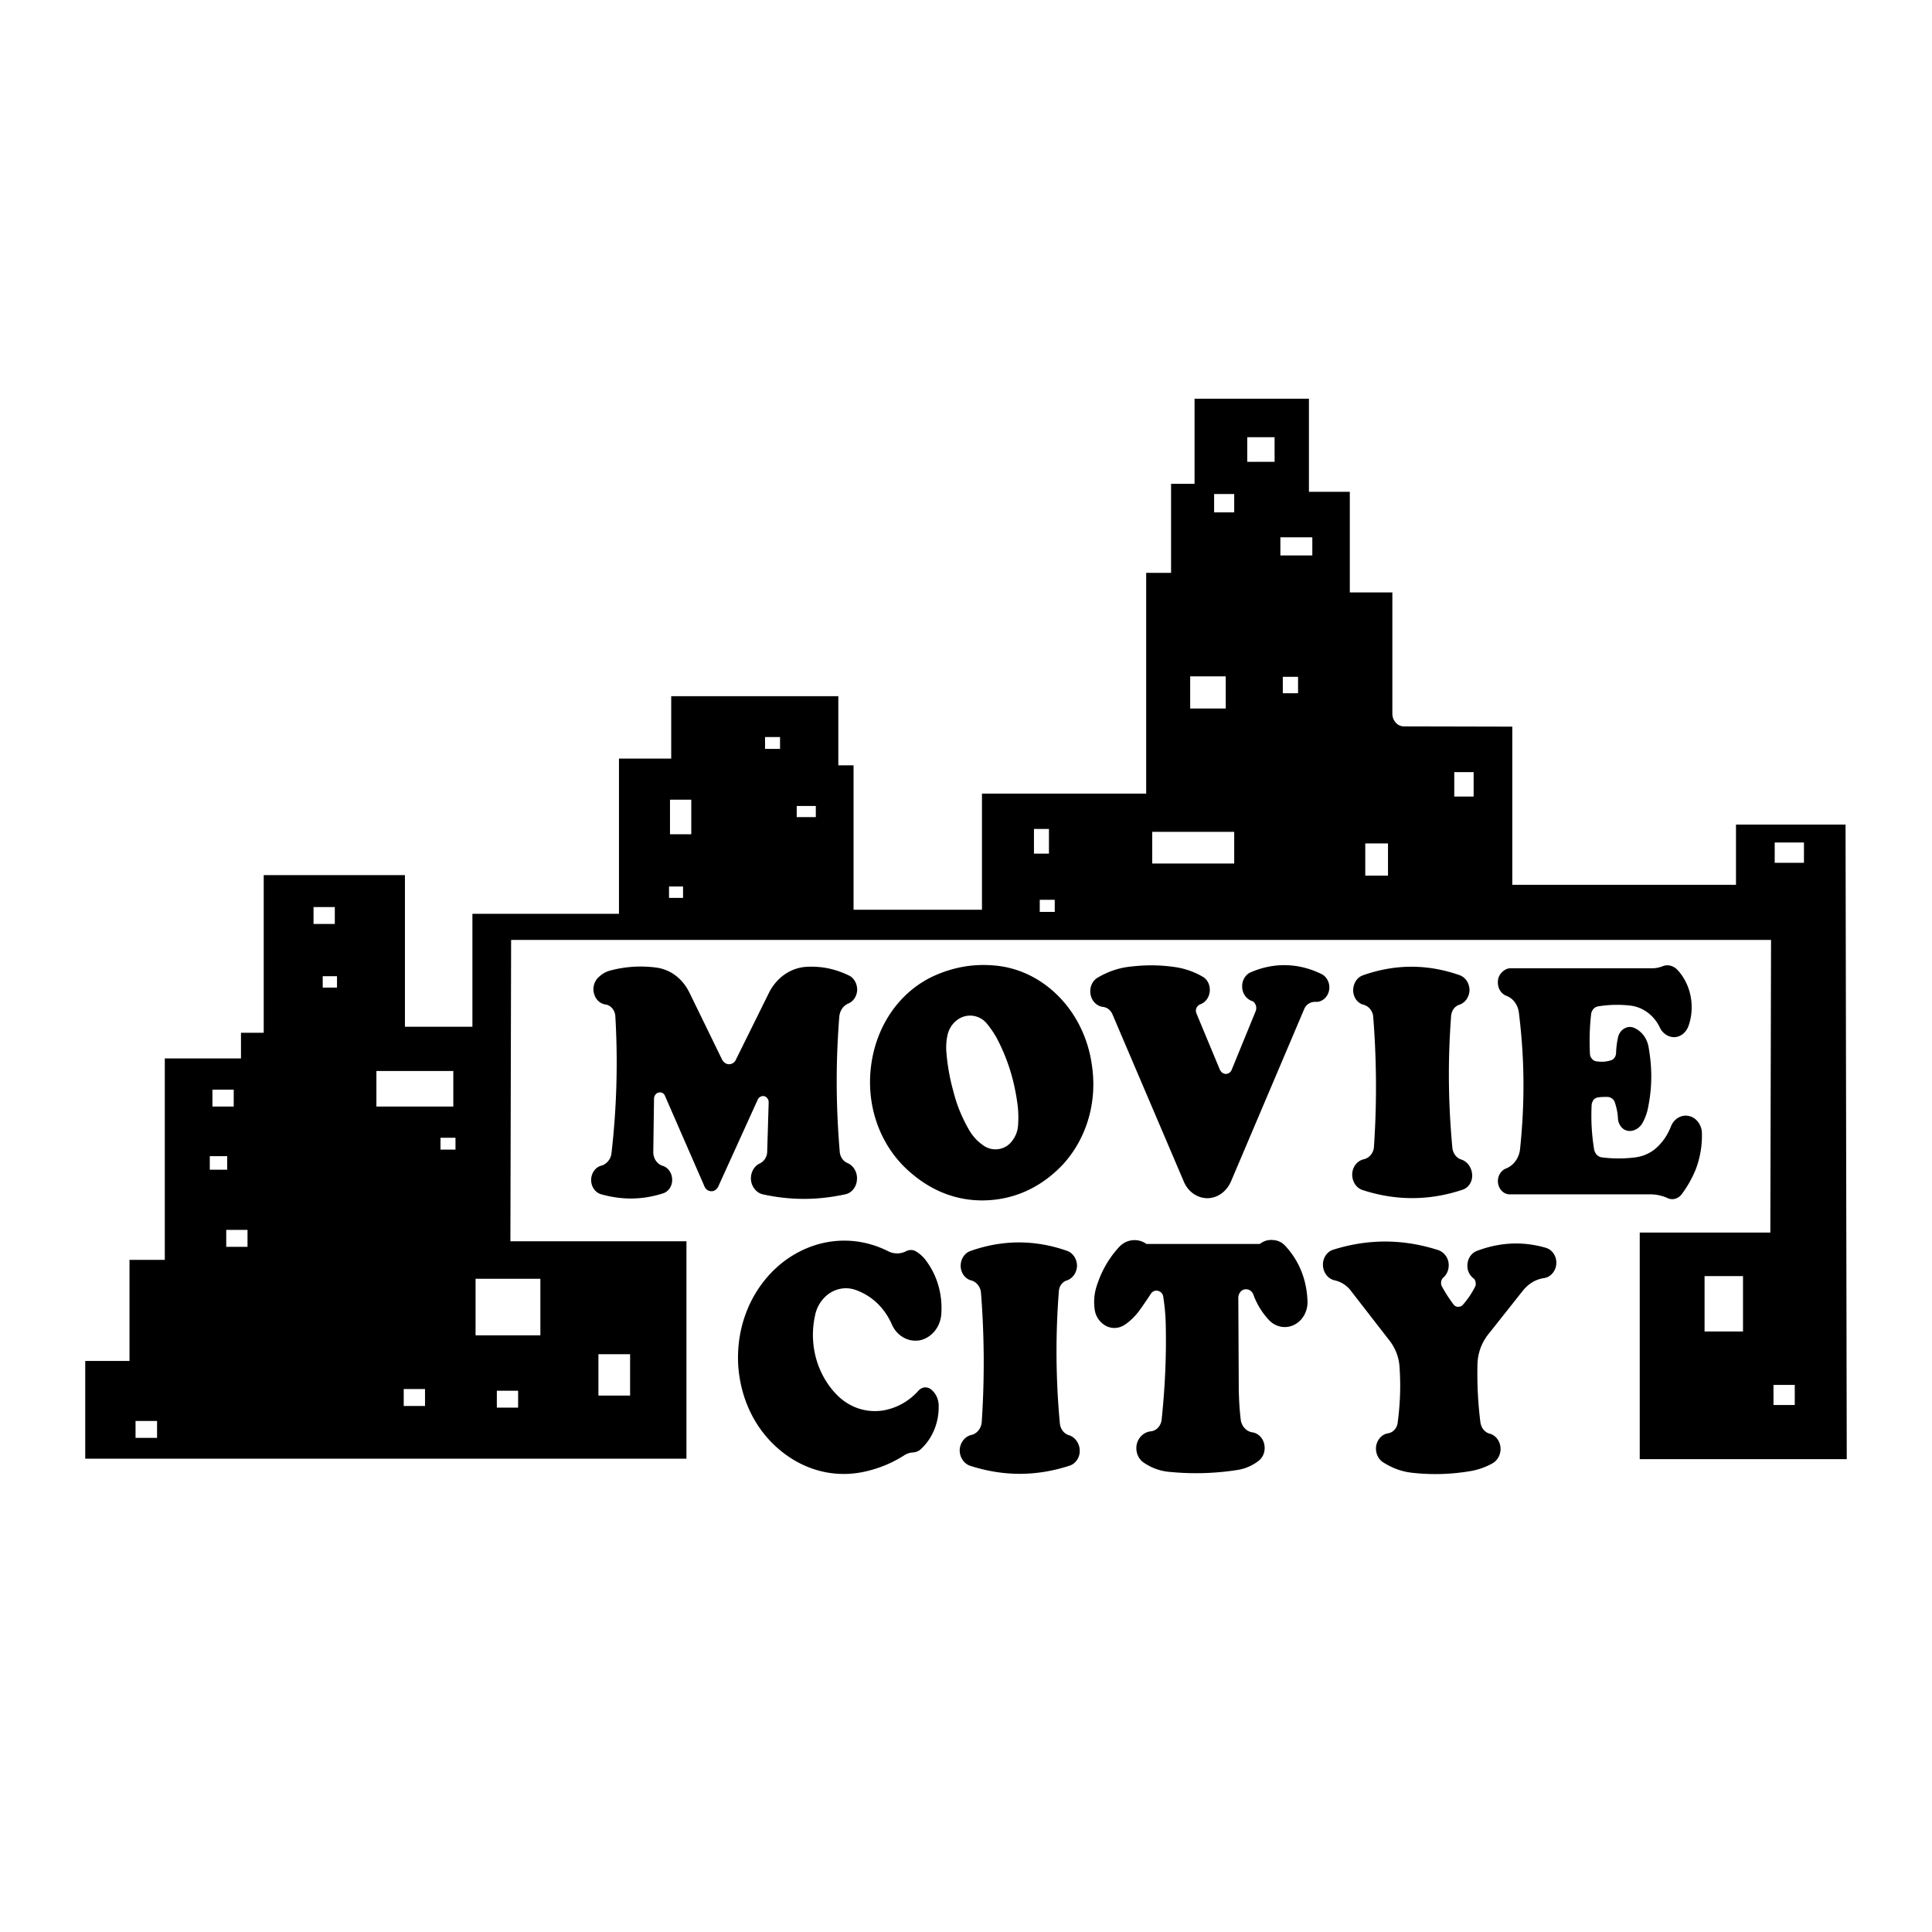 <svg xmlns="http://www.w3.org/2000/svg" width="2500" height="2500" viewBox="0 0 192.756 192.756"><g fill-rule="evenodd" clip-rule="evenodd"><path fill="#fff" d="M0 0h192.756v192.756H0V0z"/><path d="M13.523 143.459h2.147v-1.689h-2.147v1.689zm9.048-19.063h2.123v-1.688h-2.123v1.688zm-1.641-7.695h1.737v-1.352H20.93v1.352zm.265-6.299h2.123v-1.689h-2.123v1.689zm19.085 29.871h2.124v-1.689H40.28v1.689zm9.29.168h2.123v-1.688H49.57v1.688zm10.134-1.205h3.161v-4.127h-3.161v4.127zm-12.257-6.007h6.466v-5.646h-6.466v5.646zm-3.499-18.532h1.496v-1.182h-1.496v1.182zm-6.394-4.295h7.673v-3.547h-7.673v3.547zm-5.356-11.871h1.423v-1.133h-1.423v1.133zm-.917-6.345h2.123v-1.689h-2.123v1.689zm35.468-2.605h1.399v-1.134h-1.399v1.134zm9.579-14.864h1.496v-1.182h-1.496v1.182zm-9.483 8.518h2.124v-3.45h-2.124v3.45zm12.643-1.714h1.906v-1.11h-1.906v1.11zm24.248 9.459h1.496v-1.207h-1.496v1.207zm-.578-5.815h1.496v-2.461h-1.496v2.461zm11.799.989h8.18v-3.16h-8.18v3.16zm3.787-15.466h3.547v-3.209h-3.547v3.209zm9.242-1.52h1.52v-1.641h-1.52v1.641zm-3.547-23.09h2.727v-2.461h-2.727v2.461zm-3.306 5.043h2.004v-1.834h-2.004v1.834zm6.611 4.295h3.186v-1.81h-3.186v1.81zm8.469 31.944h2.268v-3.209h-2.268v3.209zm8.879-7.889h1.932v-2.437h-1.932v2.437zm31.97 6.611h2.918v-2.026h-2.918v2.026zm-.121 54.094h2.123v-2.002h-2.123v2.002zm-6.877-7.334h3.836v-5.525h-3.836v5.525zM119.18 39.78h11.412v9.289h4.078v10.038h4.246V71.17c0 .338.096.652.312.893.219.265.482.386.797.41l10.857.024v15.78H173.2V82.27h10.93l.121 63.312h-20.654v-22.609h13.029l.072-29.194H50.994l-.072 30.063h17.565v21.691H8.504v-9.748h4.416v-10.086h3.522v-20.098h7.601v-2.559h2.268v-15.73h14.09v15.129h6.732V91.173h14.622v-15.49h5.212v-6.225h16.672v6.9h1.52v14.405h12.812V79.181h16.383V57.152h2.484v-8.879h2.342V39.78zM60.934 96.818a11.744 11.744 0 0 1 4.488-.289c1.423.168 2.63 1.062 3.33 2.438l3.281 6.73c.145.291.41.482.7.482a.755.755 0 0 0 .7-.482l3.282-6.635c.772-1.545 2.196-2.533 3.812-2.605 1.472-.072 2.823.217 4.174.869.506.24.82.82.82 1.424-.024.627-.362 1.156-.893 1.375-.506.217-.844.723-.893 1.326-.362 4.633-.338 8.855.048 13.488.048.506.362.941.796 1.109.603.266.989.965.917 1.664-.048.725-.531 1.328-1.183 1.449-2.799.602-5.429.602-8.203 0-.627-.146-1.11-.725-1.183-1.424-.072-.701.29-1.4.893-1.666.435-.217.724-.676.724-1.205l.145-4.85c.024-.291-.169-.58-.435-.652a.597.597 0 0 0-.651.338l-3.957 8.711c-.145.264-.41.457-.676.434a.729.729 0 0 1-.676-.459l-3.957-9.072a.527.527 0 0 0-.627-.312c-.241.047-.435.289-.458.578l-.073 5.309c-.024.652.362 1.254.941 1.424.555.168.941.748.941 1.375.024.627-.362 1.207-.917 1.375-2.051.652-4.053.676-6.128.098-.603-.146-1.037-.748-1.037-1.424 0-.701.434-1.303 1.037-1.447.507-.146.917-.629.989-1.207a79.17 79.17 0 0 0 .386-13.729c-.048-.58-.458-1.062-.965-1.135-.531-.072-.965-.459-1.134-1.014a1.642 1.642 0 0 1 .313-1.592c.388-.41.822-.676 1.329-.797zm34.19 12.088c.338 1.352.82 2.51 1.496 3.717.387.699.869 1.23 1.496 1.664.459.314.965.436 1.496.361.531-.072.99-.336 1.352-.795.338-.436.555-.941.604-1.521a10.68 10.68 0 0 0-.025-1.953c-.312-2.51-.988-4.729-2.146-6.9-.314-.531-.627-.99-1.014-1.447-.121-.121-.242-.242-.361-.314a2.142 2.142 0 0 0-2.076-.217c-.7.312-1.207.941-1.399 1.713a5.88 5.88 0 0 0-.121 1.834c.118 1.35.335 2.556.698 3.858zm-1.689-11.652c2.002-.846 3.981-1.135 6.104-.894 4.754.556 8.637 4.608 9.385 9.819.58 3.668-.457 7.311-2.822 9.941-2.027 2.172-4.535 3.426-7.359 3.619-2.823.193-5.453-.699-7.696-2.582-3.088-2.51-4.657-6.562-4.15-10.736.505-4.173 2.966-7.648 6.538-9.167zm24.682 20.652l-7.143-16.744c-.191-.387-.506-.652-.916-.699-.627-.072-1.135-.58-1.254-1.256-.121-.676.168-1.375.748-1.689 1.037-.602 2.098-.965 3.281-1.085 1.496-.169 2.871-.169 4.367.048a7.652 7.652 0 0 1 2.75.941c.506.266.797.844.748 1.473-.049.602-.41 1.109-.941 1.303a.713.713 0 0 0-.385.361.72.72 0 0 0 0 .555l2.34 5.623c.121.24.338.41.604.41a.65.65 0 0 0 .578-.436l2.389-5.838a.87.87 0 0 0 0-.604c-.096-.217-.217-.363-.41-.41-.555-.217-.941-.773-.941-1.424-.023-.627.338-1.23.893-1.447 2.316-.99 4.754-.918 7.021.191.58.291.893.99.748 1.666s-.723 1.158-1.352 1.109a1.167 1.167 0 0 0-1.133.748l-7.287 17.154c-.434 1.014-1.326 1.666-2.34 1.689-1.013.002-1.931-.625-2.365-1.639zm17.879-20.605c3.209-1.133 6.441-1.133 9.65 0 .58.217.967.82.967 1.496-.025.676-.436 1.256-1.014 1.447-.459.146-.773.58-.82 1.111-.338 4.486-.291 8.637.119 13.125.049.578.41 1.062.895 1.207.674.217 1.133.939 1.084 1.736-.047.604-.434 1.109-.965 1.279-3.328 1.109-6.658 1.109-9.988.023-.627-.217-1.037-.869-1.014-1.592.025-.725.508-1.328 1.158-1.473.555-.119.99-.65 1.014-1.277a88.385 88.385 0 0 0-.072-12.885c-.023-.604-.434-1.109-.965-1.256-.627-.145-1.062-.795-1.037-1.494.023-.674.41-1.254.988-1.447zm14.742-.699h13.945c.41.023.797-.049 1.184-.193.506-.217 1.086-.072 1.496.361 1.35 1.449 1.785 3.693 1.086 5.623-.242.627-.748 1.037-1.352 1.086-.604.023-1.184-.338-1.473-.918-.604-1.303-1.762-2.123-3.064-2.244a11.559 11.559 0 0 0-3.16.098c-.338.072-.604.387-.652.748a24.049 24.049 0 0 0-.119 3.957.75.75 0 0 0 .217.531.62.62 0 0 0 .459.24c.482.072.916.049 1.398-.096.289-.072.506-.363.531-.701a8.83 8.83 0 0 1 .193-1.592c.096-.387.312-.725.65-.893a1.056 1.056 0 0 1 1.037-.023c.701.338 1.184.988 1.352 1.809.363 2.004.387 3.908 0 5.912a5.298 5.298 0 0 1-.531 1.615c-.24.484-.627.797-1.109.895a1.112 1.112 0 0 1-.941-.242 1.449 1.449 0 0 1-.457-.916 5.814 5.814 0 0 0-.291-1.594.814.814 0 0 0-.771-.627c-.312 0-.604 0-.916.049a.712.712 0 0 0-.459.24 1.22 1.22 0 0 0-.193.482c-.072 1.545 0 2.92.242 4.439.072.436.385.773.771.822 1.158.145 2.195.145 3.354 0a3.92 3.92 0 0 0 1.979-.846c.699-.604 1.207-1.326 1.568-2.244.289-.748 1.037-1.207 1.785-1.037.725.145 1.279.869 1.303 1.689a9.527 9.527 0 0 1-.627 3.668c-.387.916-.82 1.688-1.398 2.461-.338.434-.893.602-1.375.385a4.17 4.17 0 0 0-1.787-.385h-13.994c-.578 0-1.061-.484-1.158-1.111-.096-.627.242-1.254.797-1.471.748-.289 1.303-1.037 1.398-1.932.484-4.656.459-8.975-.119-13.631-.098-.773-.58-1.424-1.256-1.666a1.322 1.322 0 0 1-.676-.627c-.145-.289-.191-.627-.145-.965.049-.338.219-.604.459-.82.241-.215.505-.336.819-.336zm-58.293 29.242c1.085 1.496 1.592 3.307 1.472 5.213-.072 1.303-.941 2.389-2.099 2.654-1.158.24-2.341-.41-2.847-1.594-.748-1.688-2.051-2.895-3.691-3.449-.844-.266-1.713-.145-2.485.338a3.497 3.497 0 0 0-1.473 2.219c-.651 2.92.193 5.936 2.196 7.963 1.278 1.279 2.968 1.809 4.681 1.52 1.351-.266 2.509-.916 3.475-2.002a1 1 0 0 1 .603-.289c.241 0 .458.072.627.217.482.387.748.988.748 1.641.024 1.664-.604 3.186-1.737 4.27a1.275 1.275 0 0 1-.796.363 1.81 1.81 0 0 0-.869.266 11.933 11.933 0 0 1-3.354 1.496c-3.04.867-6.153.266-8.734-1.715-2.582-1.979-4.175-4.994-4.488-8.443-.338-4.174 1.327-8.131 4.416-10.568 3.113-2.412 7.07-2.848 10.52-1.109a1.948 1.948 0 0 0 1.786 0c.337-.17.724-.17 1.038.047.384.239.722.552 1.011.962zm4.391-1.037c3.208-1.133 6.443-1.133 9.652 0 .578.217.965.82.965 1.496-.025.676-.436 1.256-1.014 1.447-.459.145-.771.58-.797 1.086a77.206 77.206 0 0 0 .098 13.15c.047.578.41 1.062.916 1.207.676.217 1.135.939 1.062 1.713-.049.604-.436 1.109-.941 1.303-3.354 1.109-6.66 1.109-10.013.023-.604-.217-1.038-.867-1.014-1.592.048-.725.531-1.328 1.158-1.473.554-.119.99-.65 1.039-1.277a88.726 88.726 0 0 0-.074-12.91c-.047-.578-.434-1.086-.964-1.23-.627-.145-1.086-.795-1.062-1.52.025-.65.41-1.23.989-1.423zm17.541-.7h11.316c.41-.314.846-.434 1.328-.387.482.025.916.242 1.254.629 1.352 1.471 2.1 3.354 2.172 5.453.047 1.012-.482 1.977-1.352 2.387-.844.41-1.834.219-2.51-.506a7.518 7.518 0 0 1-1.543-2.533.775.775 0 0 0-.869-.508c-.363.072-.627.436-.627.846l.047 9.193c.025 1.012.072 1.93.193 2.943.072.65.555 1.182 1.135 1.277.578.072 1.061.531 1.207 1.158.145.629-.049 1.279-.531 1.666a4.57 4.57 0 0 1-2.027.916 26.634 26.634 0 0 1-6.805.217 5.302 5.302 0 0 1-2.629-.916c-.58-.361-.869-1.109-.725-1.834.17-.725.725-1.23 1.4-1.303.555-.049 1.012-.531 1.086-1.158.336-3.258.482-6.225.41-9.531a20.388 20.388 0 0 0-.242-2.678.697.697 0 0 0-.531-.65.643.643 0 0 0-.723.312c-.41.627-.797 1.184-1.23 1.785-.41.508-.82.918-1.352 1.279-.58.387-1.279.434-1.883.121a2.183 2.183 0 0 1-1.133-1.664 5.19 5.19 0 0 1 .145-2.125c.482-1.592 1.23-2.918 2.291-4.076.726-.795 1.884-.916 2.728-.313zm24.225 9.604l-3.764-4.85a2.809 2.809 0 0 0-1.736-1.135c-.629-.168-1.086-.771-1.111-1.496-.023-.699.387-1.352 1.014-1.543 3.523-1.111 7.021-1.086 10.52.047.508.193.893.652.99 1.207.096.578-.098 1.158-.508 1.52a.65.65 0 0 0-.217.387c-.023.168-.023.312.049.457.361.676.725 1.232 1.158 1.811.121.17.289.266.482.266s.361-.072.482-.217a8.358 8.358 0 0 0 1.207-1.785.612.612 0 0 0 .047-.459c-.023-.17-.096-.314-.217-.387a1.579 1.579 0 0 1-.578-1.496c.072-.578.434-1.037.916-1.23 2.293-.867 4.584-.988 6.9-.312.652.193 1.086.867 1.037 1.592-.047.725-.555 1.326-1.205 1.424-.846.121-1.568.555-2.148 1.279l-3.402 4.295a4.987 4.987 0 0 0-1.109 2.967 39.214 39.214 0 0 0 .289 5.84c.074.555.436 1.012.895 1.133.602.145 1.037.699 1.109 1.352.072.65-.242 1.279-.748 1.592a6.831 6.831 0 0 1-2.221.797 20.737 20.737 0 0 1-5.861.17c-1.039-.121-1.955-.459-2.873-1.039-.529-.338-.795-.988-.699-1.641.121-.65.58-1.158 1.182-1.254.508-.072.918-.531.967-1.086.24-1.834.312-3.547.191-5.404a4.79 4.79 0 0 0-1.038-2.802z"/></g></svg>